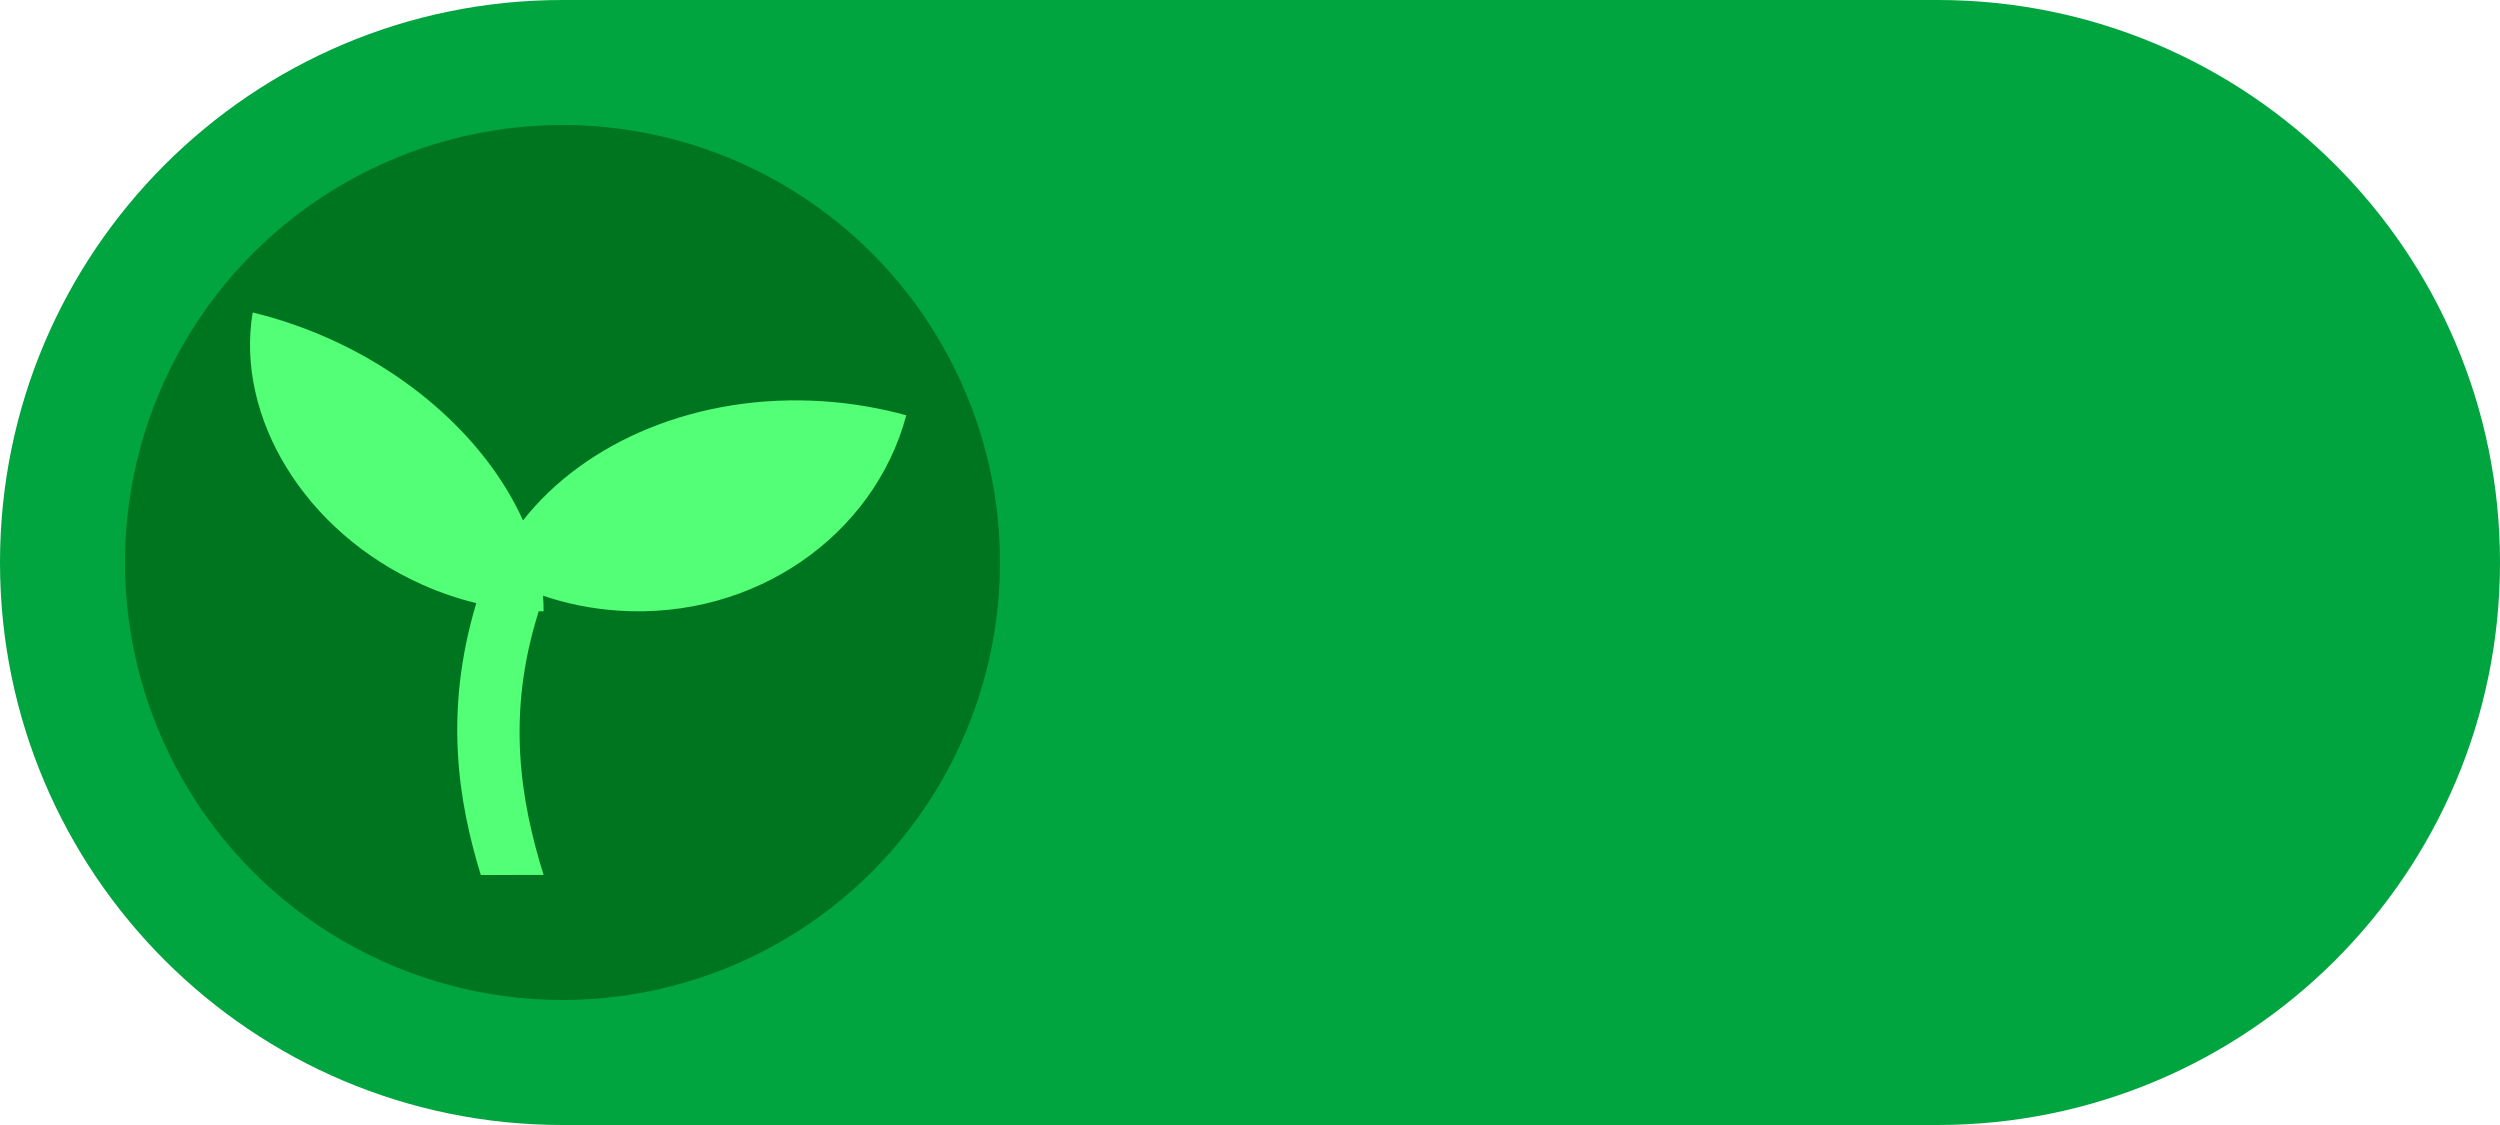 <svg width="40" height="18" viewBox="0 0 40 18" fill="none" xmlns="http://www.w3.org/2000/svg">
<path fill-rule="evenodd" clip-rule="evenodd" d="M0 9C0 4.029 4.029 0 9 0H31C35.971 0 40 4.029 40 9C40 13.971 35.971 18 31 18H9C4.029 18 0 13.971 0 9Z" fill="#00A540"/>
<circle cx="9" cy="9" r="7" fill="#007520"/>
<path fill-rule="evenodd" clip-rule="evenodd" d="M8.62 9.78C8.646 9.781 8.672 9.781 8.697 9.781C8.698 9.698 8.695 9.615 8.688 9.531C9.067 9.66 9.471 9.742 9.892 9.77C12.076 9.917 13.988 8.565 14.5 6.645C14.081 6.529 13.638 6.452 13.179 6.421C11.166 6.286 9.357 7.066 8.368 8.327C7.844 7.163 6.727 6.066 5.238 5.406C4.84 5.23 4.439 5.095 4.043 5C3.764 6.67 4.874 8.52 6.767 9.359C7.05 9.485 7.336 9.581 7.621 9.65C7.096 11.397 7.335 12.834 7.693 14L8.697 13.999C8.33 12.814 8.093 11.439 8.62 9.78Z" fill="#54FF78"/>
</svg>
